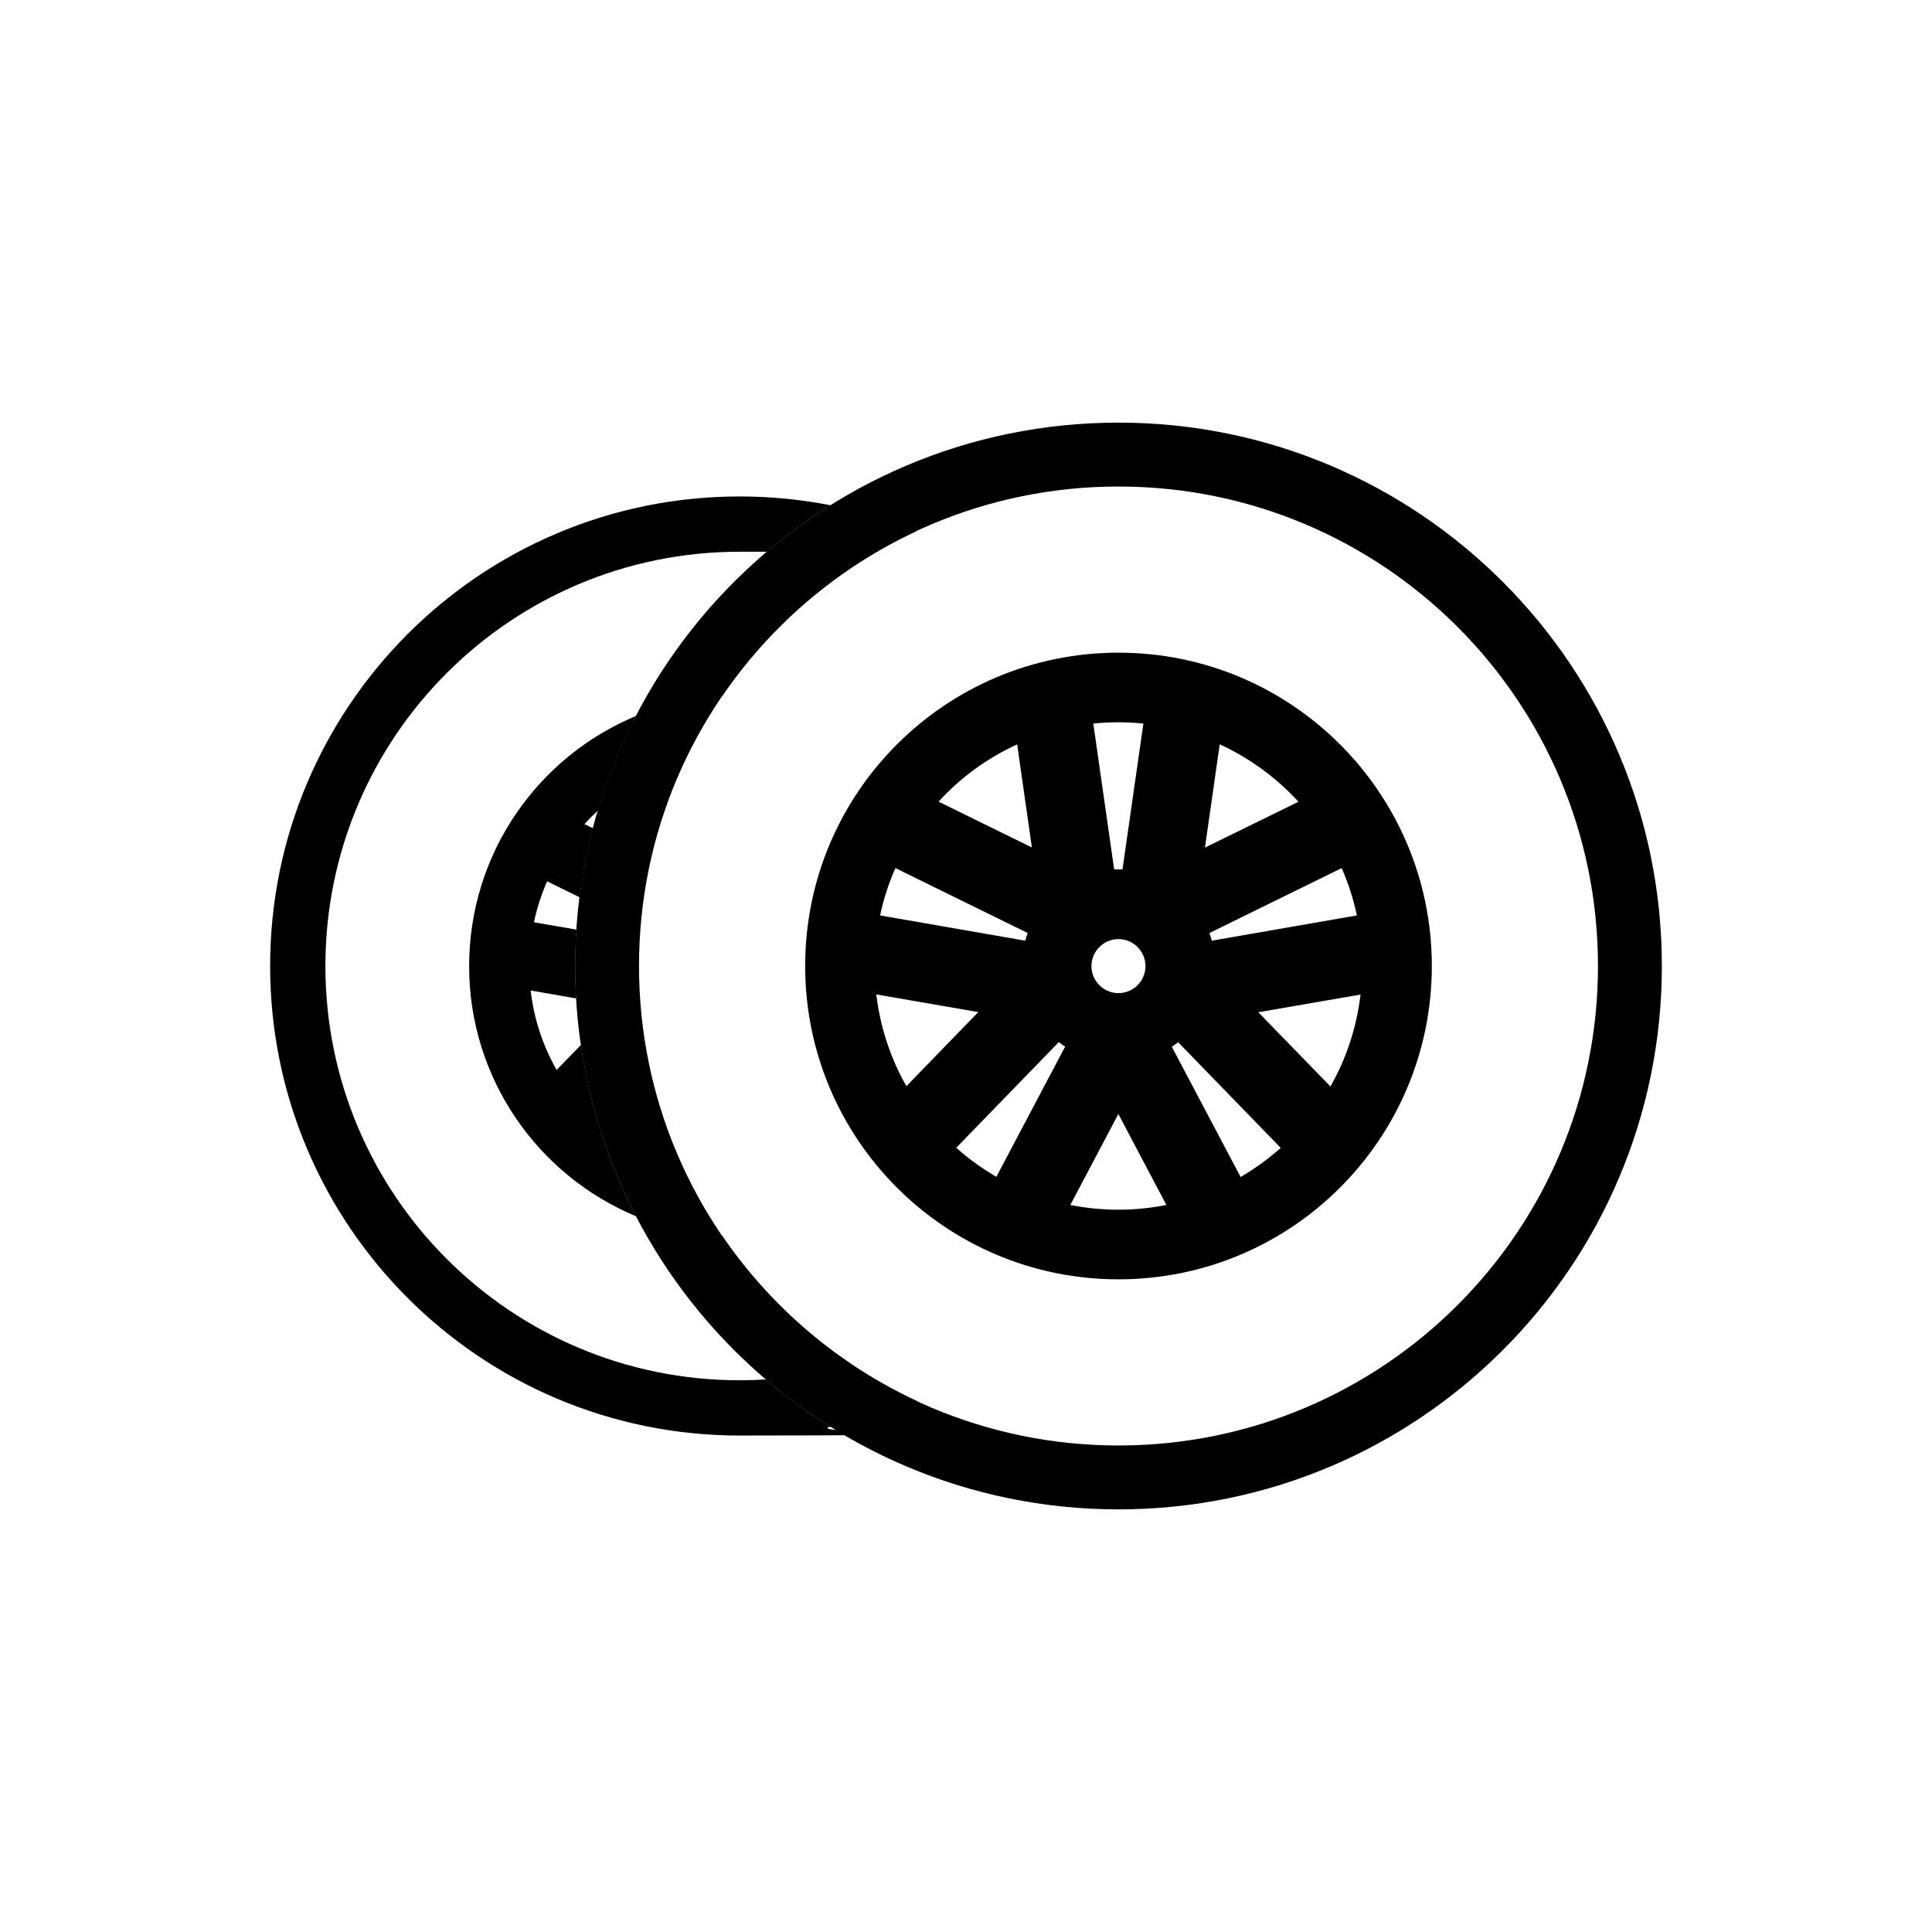 <svg xmlns="http://www.w3.org/2000/svg" fill="none" viewBox="0 0 28 28" height="28" width="28">
<path fill="black" d="M10.72 20.004C7.404 20.004 4.716 17.316 4.716 14C4.716 10.684 7.404 7.996 10.72 7.996C14.036 7.996 10.975 8 11.1 8.008C11.393 7.758 11.705 7.528 12.034 7.322C11.608 7.239 11.171 7.195 10.72 7.195C6.963 7.195 3.915 10.242 3.915 14C3.915 17.758 6.963 20.805 10.72 20.805C14.478 20.805 11.608 20.761 12.034 20.678C11.705 20.473 11.395 20.242 11.1 19.992C10.975 20 10.848 20.004 10.72 20.004Z"></path>
<path fill="black" d="M8.066 15.505C7.869 15.158 7.738 14.769 7.691 14.355L8.351 14.47C8.341 14.315 8.337 14.157 8.337 14C8.337 13.842 8.343 13.646 8.355 13.473L7.738 13.366C7.782 13.16 7.847 12.96 7.929 12.773L8.402 13.005C8.444 12.664 8.508 12.331 8.595 12.004L8.47 11.943C8.533 11.874 8.597 11.81 8.666 11.747C8.809 11.269 8.995 10.811 9.221 10.375C7.798 10.964 6.799 12.367 6.799 14.002C6.799 15.636 7.8 17.039 9.221 17.628C8.823 16.866 8.549 16.028 8.42 15.144L8.066 15.507V15.505Z"></path>
<path fill="black" d="M10.47 17.916C10.028 17.887 9.609 17.787 9.219 17.625C9.689 18.531 10.331 19.334 11.102 19.99C11.534 19.964 11.952 19.891 12.353 19.778C11.613 19.284 10.973 18.65 10.47 17.916Z"></path>
<path fill="black" d="M9.219 10.374C9.609 10.212 10.03 10.111 10.47 10.083C10.973 9.348 11.613 8.715 12.353 8.22C11.952 8.107 11.532 8.035 11.102 8.008C10.331 8.666 9.689 9.467 9.219 10.374Z"></path>
<path fill="black" d="M12.353 8.22C12.65 8.022 12.961 7.847 13.287 7.695C12.888 7.532 12.47 7.407 12.036 7.322C11.707 7.528 11.396 7.758 11.102 8.008C11.534 8.034 11.951 8.107 12.353 8.22Z"></path>
<path fill="black" d="M12.353 19.78C11.951 19.893 11.532 19.966 11.102 19.992C11.394 20.242 11.707 20.473 12.036 20.678C12.47 20.594 12.888 20.468 13.287 20.305C12.963 20.154 12.65 19.978 12.353 19.78Z"></path>
<path fill="black" d="M16.21 6.125C11.861 6.125 8.335 9.651 8.335 14C8.335 18.349 11.861 21.875 16.21 21.875C20.559 21.875 24.085 18.349 24.085 14C24.085 9.651 20.559 6.125 16.21 6.125ZM16.21 20.949C12.373 20.949 9.261 17.839 9.261 14C9.261 10.161 12.371 7.051 16.21 7.051C20.049 7.051 23.159 10.161 23.159 14C23.159 17.839 20.049 20.949 16.21 20.949Z" clip-rule="evenodd" fill-rule="evenodd"></path>
<path fill="black" d="M16.21 9.459C13.701 9.459 11.669 11.491 11.669 14C11.669 16.509 13.701 18.541 16.21 18.541C18.718 18.541 20.751 16.509 20.751 14C20.751 11.491 18.718 9.459 16.21 9.459ZM18.817 11.62L17.463 12.284L17.677 10.787C18.111 10.987 18.498 11.271 18.817 11.618V11.62ZM16.21 14.393C15.994 14.393 15.818 14.218 15.818 14.002C15.818 13.786 15.994 13.61 16.21 13.61C16.426 13.61 16.601 13.786 16.601 14.002C16.601 14.218 16.426 14.393 16.21 14.393ZM14.858 13.633L12.755 13.267C12.805 13.029 12.88 12.799 12.977 12.581L14.894 13.522C14.88 13.558 14.87 13.596 14.858 13.635V13.633ZM14.178 14.668L13.136 15.742C12.908 15.34 12.757 14.89 12.7 14.412L14.178 14.668ZM15.344 15.102C15.374 15.126 15.405 15.148 15.437 15.168L14.44 17.055C14.232 16.934 14.036 16.793 13.859 16.634L15.346 15.102H15.344ZM17.074 15.104L18.561 16.636C18.384 16.795 18.188 16.936 17.98 17.058L16.983 15.171C17.015 15.15 17.045 15.126 17.076 15.104H17.074ZM18.238 14.67L19.718 14.414C19.661 14.894 19.51 15.344 19.282 15.746L18.238 14.672V14.67ZM17.562 13.633C17.552 13.594 17.54 13.558 17.528 13.522L19.445 12.581C19.54 12.799 19.615 13.029 19.665 13.267L17.562 13.633ZM16.571 10.486L16.268 12.599C16.248 12.599 16.228 12.599 16.208 12.599C16.188 12.599 16.168 12.599 16.147 12.599L15.845 10.486C15.964 10.474 16.085 10.468 16.206 10.468C16.327 10.468 16.448 10.474 16.567 10.486H16.571ZM14.741 10.787L14.955 12.282L13.602 11.618C13.921 11.269 14.307 10.987 14.743 10.787H14.741ZM15.512 17.463L16.208 16.145L16.904 17.463C16.678 17.508 16.446 17.532 16.208 17.532C15.97 17.532 15.736 17.508 15.51 17.463H15.512Z" clip-rule="evenodd" fill-rule="evenodd"></path>
</svg>
